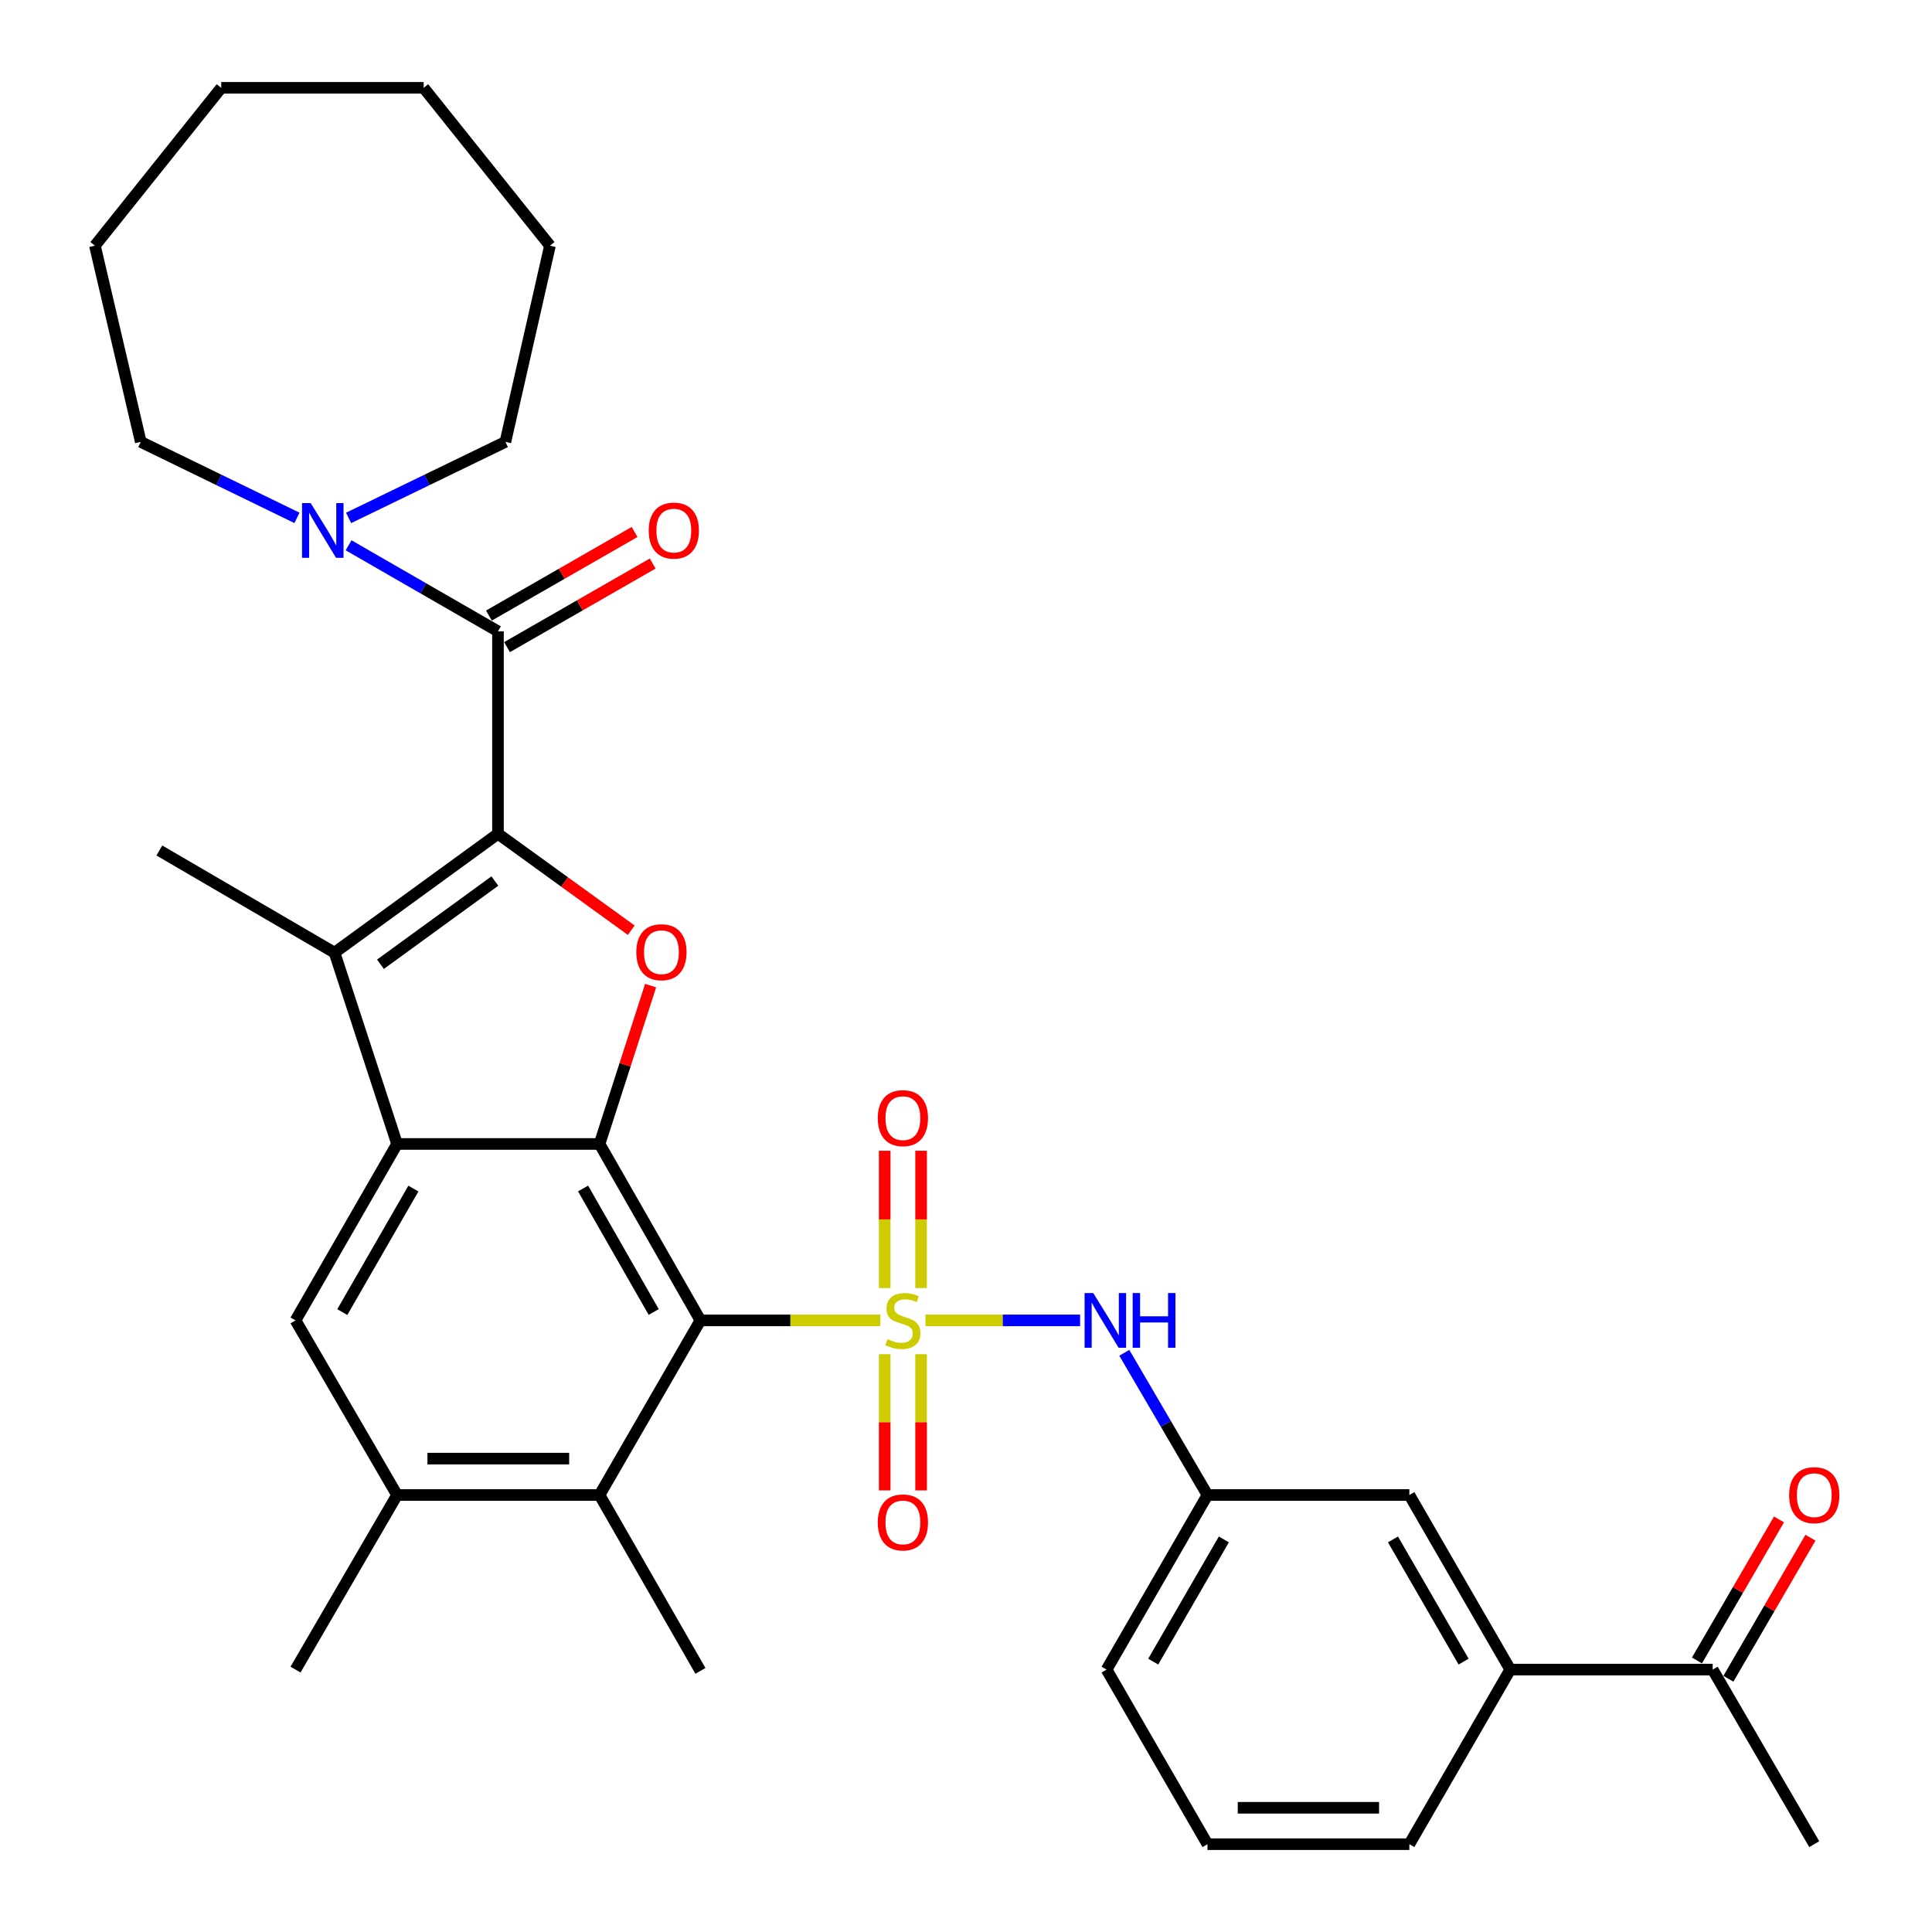 <?xml version='1.0' encoding='iso-8859-1'?>
<svg version='1.1' baseProfile='full'
              xmlns='http://www.w3.org/2000/svg'
                      xmlns:rdkit='http://www.rdkit.org/xml'
                      xmlns:xlink='http://www.w3.org/1999/xlink'
                  xml:space='preserve'
width='1000px' height='1000px' viewBox='0 0 1000 1000'>
<!-- END OF HEADER -->
<rect style='opacity:1.0;fill:#FFFFFF;stroke:none' width='1000' height='1000' x='0' y='0'> </rect>
<path class='bond-0' d='M 455.635,683.434 L 409.086,683.434' style='fill:none;fill-rule:evenodd;stroke:#CCCC00;stroke-width:6px;stroke-linecap:butt;stroke-linejoin:miter;stroke-opacity:1' />
<path class='bond-0' d='M 409.086,683.434 L 362.538,683.434' style='fill:none;fill-rule:evenodd;stroke:#000000;stroke-width:6px;stroke-linecap:butt;stroke-linejoin:miter;stroke-opacity:1' />
<path class='bond-7' d='M 479.034,683.434 L 519.044,683.434' style='fill:none;fill-rule:evenodd;stroke:#CCCC00;stroke-width:6px;stroke-linecap:butt;stroke-linejoin:miter;stroke-opacity:1' />
<path class='bond-7' d='M 519.044,683.434 L 559.054,683.434' style='fill:none;fill-rule:evenodd;stroke:#0000FF;stroke-width:6px;stroke-linecap:butt;stroke-linejoin:miter;stroke-opacity:1' />
<path class='bond-12' d='M 457.917,700.926 L 457.917,736.179' style='fill:none;fill-rule:evenodd;stroke:#CCCC00;stroke-width:6px;stroke-linecap:butt;stroke-linejoin:miter;stroke-opacity:1' />
<path class='bond-12' d='M 457.917,736.179 L 457.917,771.432' style='fill:none;fill-rule:evenodd;stroke:#FF0000;stroke-width:6px;stroke-linecap:butt;stroke-linejoin:miter;stroke-opacity:1' />
<path class='bond-12' d='M 476.752,700.926 L 476.752,736.179' style='fill:none;fill-rule:evenodd;stroke:#CCCC00;stroke-width:6px;stroke-linecap:butt;stroke-linejoin:miter;stroke-opacity:1' />
<path class='bond-12' d='M 476.752,736.179 L 476.752,771.432' style='fill:none;fill-rule:evenodd;stroke:#FF0000;stroke-width:6px;stroke-linecap:butt;stroke-linejoin:miter;stroke-opacity:1' />
<path class='bond-13' d='M 476.752,666.695 L 476.752,631.162' style='fill:none;fill-rule:evenodd;stroke:#CCCC00;stroke-width:6px;stroke-linecap:butt;stroke-linejoin:miter;stroke-opacity:1' />
<path class='bond-13' d='M 476.752,631.162 L 476.752,595.629' style='fill:none;fill-rule:evenodd;stroke:#FF0000;stroke-width:6px;stroke-linecap:butt;stroke-linejoin:miter;stroke-opacity:1' />
<path class='bond-13' d='M 457.917,666.695 L 457.917,631.162' style='fill:none;fill-rule:evenodd;stroke:#CCCC00;stroke-width:6px;stroke-linecap:butt;stroke-linejoin:miter;stroke-opacity:1' />
<path class='bond-13' d='M 457.917,631.162 L 457.917,595.629' style='fill:none;fill-rule:evenodd;stroke:#FF0000;stroke-width:6px;stroke-linecap:butt;stroke-linejoin:miter;stroke-opacity:1' />
<path class='bond-2' d='M 362.538,683.434 L 310.322,592.115' style='fill:none;fill-rule:evenodd;stroke:#000000;stroke-width:6px;stroke-linecap:butt;stroke-linejoin:miter;stroke-opacity:1' />
<path class='bond-2' d='M 338.354,679.085 L 301.804,615.162' style='fill:none;fill-rule:evenodd;stroke:#000000;stroke-width:6px;stroke-linecap:butt;stroke-linejoin:miter;stroke-opacity:1' />
<path class='bond-8' d='M 362.538,683.434 L 310.322,773.811' style='fill:none;fill-rule:evenodd;stroke:#000000;stroke-width:6px;stroke-linecap:butt;stroke-linejoin:miter;stroke-opacity:1' />
<path class='bond-1' d='M 257.751,431.565 L 292.247,456.525' style='fill:none;fill-rule:evenodd;stroke:#000000;stroke-width:6px;stroke-linecap:butt;stroke-linejoin:miter;stroke-opacity:1' />
<path class='bond-1' d='M 292.247,456.525 L 326.742,481.485' style='fill:none;fill-rule:evenodd;stroke:#FF0000;stroke-width:6px;stroke-linecap:butt;stroke-linejoin:miter;stroke-opacity:1' />
<path class='bond-6' d='M 257.751,431.565 L 257.751,326.779' style='fill:none;fill-rule:evenodd;stroke:#000000;stroke-width:6px;stroke-linecap:butt;stroke-linejoin:miter;stroke-opacity:1' />
<path class='bond-34' d='M 257.751,431.565 L 173.15,493.094' style='fill:none;fill-rule:evenodd;stroke:#000000;stroke-width:6px;stroke-linecap:butt;stroke-linejoin:miter;stroke-opacity:1' />
<path class='bond-34' d='M 256.139,456.027 L 196.918,499.097' style='fill:none;fill-rule:evenodd;stroke:#000000;stroke-width:6px;stroke-linecap:butt;stroke-linejoin:miter;stroke-opacity:1' />
<path class='bond-3' d='M 310.322,592.115 L 205.525,592.115' style='fill:none;fill-rule:evenodd;stroke:#000000;stroke-width:6px;stroke-linecap:butt;stroke-linejoin:miter;stroke-opacity:1' />
<path class='bond-4' d='M 310.322,592.115 L 323.537,551.132' style='fill:none;fill-rule:evenodd;stroke:#000000;stroke-width:6px;stroke-linecap:butt;stroke-linejoin:miter;stroke-opacity:1' />
<path class='bond-4' d='M 323.537,551.132 L 336.752,510.149' style='fill:none;fill-rule:evenodd;stroke:#FF0000;stroke-width:6px;stroke-linecap:butt;stroke-linejoin:miter;stroke-opacity:1' />
<path class='bond-5' d='M 205.525,592.115 L 173.15,493.094' style='fill:none;fill-rule:evenodd;stroke:#000000;stroke-width:6px;stroke-linecap:butt;stroke-linejoin:miter;stroke-opacity:1' />
<path class='bond-33' d='M 205.525,592.115 L 152.965,683.434' style='fill:none;fill-rule:evenodd;stroke:#000000;stroke-width:6px;stroke-linecap:butt;stroke-linejoin:miter;stroke-opacity:1' />
<path class='bond-33' d='M 213.966,615.208 L 177.173,679.132' style='fill:none;fill-rule:evenodd;stroke:#000000;stroke-width:6px;stroke-linecap:butt;stroke-linejoin:miter;stroke-opacity:1' />
<path class='bond-20' d='M 173.15,493.094 L 82.479,440.209' style='fill:none;fill-rule:evenodd;stroke:#000000;stroke-width:6px;stroke-linecap:butt;stroke-linejoin:miter;stroke-opacity:1' />
<path class='bond-10' d='M 257.751,326.779 L 219.089,304.512' style='fill:none;fill-rule:evenodd;stroke:#000000;stroke-width:6px;stroke-linecap:butt;stroke-linejoin:miter;stroke-opacity:1' />
<path class='bond-10' d='M 219.089,304.512 L 180.426,282.245' style='fill:none;fill-rule:evenodd;stroke:#0000FF;stroke-width:6px;stroke-linecap:butt;stroke-linejoin:miter;stroke-opacity:1' />
<path class='bond-15' d='M 262.438,334.947 L 300.134,313.317' style='fill:none;fill-rule:evenodd;stroke:#000000;stroke-width:6px;stroke-linecap:butt;stroke-linejoin:miter;stroke-opacity:1' />
<path class='bond-15' d='M 300.134,313.317 L 337.831,291.686' style='fill:none;fill-rule:evenodd;stroke:#FF0000;stroke-width:6px;stroke-linecap:butt;stroke-linejoin:miter;stroke-opacity:1' />
<path class='bond-15' d='M 253.064,318.611 L 290.76,296.98' style='fill:none;fill-rule:evenodd;stroke:#000000;stroke-width:6px;stroke-linecap:butt;stroke-linejoin:miter;stroke-opacity:1' />
<path class='bond-15' d='M 290.76,296.98 L 328.456,275.35' style='fill:none;fill-rule:evenodd;stroke:#FF0000;stroke-width:6px;stroke-linecap:butt;stroke-linejoin:miter;stroke-opacity:1' />
<path class='bond-17' d='M 581.935,700.211 L 603.46,737.011' style='fill:none;fill-rule:evenodd;stroke:#0000FF;stroke-width:6px;stroke-linecap:butt;stroke-linejoin:miter;stroke-opacity:1' />
<path class='bond-17' d='M 603.46,737.011 L 624.985,773.811' style='fill:none;fill-rule:evenodd;stroke:#000000;stroke-width:6px;stroke-linecap:butt;stroke-linejoin:miter;stroke-opacity:1' />
<path class='bond-11' d='M 310.322,773.811 L 205.525,773.811' style='fill:none;fill-rule:evenodd;stroke:#000000;stroke-width:6px;stroke-linecap:butt;stroke-linejoin:miter;stroke-opacity:1' />
<path class='bond-11' d='M 294.603,754.976 L 221.245,754.976' style='fill:none;fill-rule:evenodd;stroke:#000000;stroke-width:6px;stroke-linecap:butt;stroke-linejoin:miter;stroke-opacity:1' />
<path class='bond-23' d='M 310.322,773.811 L 362.538,864.848' style='fill:none;fill-rule:evenodd;stroke:#000000;stroke-width:6px;stroke-linecap:butt;stroke-linejoin:miter;stroke-opacity:1' />
<path class='bond-9' d='M 152.965,683.434 L 205.525,773.811' style='fill:none;fill-rule:evenodd;stroke:#000000;stroke-width:6px;stroke-linecap:butt;stroke-linejoin:miter;stroke-opacity:1' />
<path class='bond-21' d='M 180.436,268.072 L 221.014,248.397' style='fill:none;fill-rule:evenodd;stroke:#0000FF;stroke-width:6px;stroke-linecap:butt;stroke-linejoin:miter;stroke-opacity:1' />
<path class='bond-21' d='M 221.014,248.397 L 261.591,228.721' style='fill:none;fill-rule:evenodd;stroke:#000000;stroke-width:6px;stroke-linecap:butt;stroke-linejoin:miter;stroke-opacity:1' />
<path class='bond-22' d='M 153.711,268.054 L 113.287,248.387' style='fill:none;fill-rule:evenodd;stroke:#0000FF;stroke-width:6px;stroke-linecap:butt;stroke-linejoin:miter;stroke-opacity:1' />
<path class='bond-22' d='M 113.287,248.387 L 72.863,228.721' style='fill:none;fill-rule:evenodd;stroke:#000000;stroke-width:6px;stroke-linecap:butt;stroke-linejoin:miter;stroke-opacity:1' />
<path class='bond-24' d='M 205.525,773.811 L 152.965,864.178' style='fill:none;fill-rule:evenodd;stroke:#000000;stroke-width:6px;stroke-linecap:butt;stroke-linejoin:miter;stroke-opacity:1' />
<path class='bond-14' d='M 781.694,864.178 L 729.478,773.811' style='fill:none;fill-rule:evenodd;stroke:#000000;stroke-width:6px;stroke-linecap:butt;stroke-linejoin:miter;stroke-opacity:1' />
<path class='bond-14' d='M 757.553,860.047 L 721.002,796.79' style='fill:none;fill-rule:evenodd;stroke:#000000;stroke-width:6px;stroke-linecap:butt;stroke-linejoin:miter;stroke-opacity:1' />
<path class='bond-16' d='M 781.694,864.178 L 886.48,864.178' style='fill:none;fill-rule:evenodd;stroke:#000000;stroke-width:6px;stroke-linecap:butt;stroke-linejoin:miter;stroke-opacity:1' />
<path class='bond-35' d='M 781.694,864.178 L 729.478,954.545' style='fill:none;fill-rule:evenodd;stroke:#000000;stroke-width:6px;stroke-linecap:butt;stroke-linejoin:miter;stroke-opacity:1' />
<path class='bond-19' d='M 894.621,868.914 L 915.853,832.417' style='fill:none;fill-rule:evenodd;stroke:#000000;stroke-width:6px;stroke-linecap:butt;stroke-linejoin:miter;stroke-opacity:1' />
<path class='bond-19' d='M 915.853,832.417 L 937.085,795.921' style='fill:none;fill-rule:evenodd;stroke:#FF0000;stroke-width:6px;stroke-linecap:butt;stroke-linejoin:miter;stroke-opacity:1' />
<path class='bond-19' d='M 878.34,859.443 L 899.572,822.946' style='fill:none;fill-rule:evenodd;stroke:#000000;stroke-width:6px;stroke-linecap:butt;stroke-linejoin:miter;stroke-opacity:1' />
<path class='bond-19' d='M 899.572,822.946 L 920.804,786.449' style='fill:none;fill-rule:evenodd;stroke:#FF0000;stroke-width:6px;stroke-linecap:butt;stroke-linejoin:miter;stroke-opacity:1' />
<path class='bond-28' d='M 886.48,864.178 L 939.051,954.545' style='fill:none;fill-rule:evenodd;stroke:#000000;stroke-width:6px;stroke-linecap:butt;stroke-linejoin:miter;stroke-opacity:1' />
<path class='bond-18' d='M 624.985,773.811 L 729.478,773.811' style='fill:none;fill-rule:evenodd;stroke:#000000;stroke-width:6px;stroke-linecap:butt;stroke-linejoin:miter;stroke-opacity:1' />
<path class='bond-27' d='M 624.985,773.811 L 572.77,864.178' style='fill:none;fill-rule:evenodd;stroke:#000000;stroke-width:6px;stroke-linecap:butt;stroke-linejoin:miter;stroke-opacity:1' />
<path class='bond-27' d='M 633.461,796.79 L 596.91,860.047' style='fill:none;fill-rule:evenodd;stroke:#000000;stroke-width:6px;stroke-linecap:butt;stroke-linejoin:miter;stroke-opacity:1' />
<path class='bond-30' d='M 261.591,228.721 L 284.654,127.168' style='fill:none;fill-rule:evenodd;stroke:#000000;stroke-width:6px;stroke-linecap:butt;stroke-linejoin:miter;stroke-opacity:1' />
<path class='bond-29' d='M 72.863,228.721 L 49.13,127.168' style='fill:none;fill-rule:evenodd;stroke:#000000;stroke-width:6px;stroke-linecap:butt;stroke-linejoin:miter;stroke-opacity:1' />
<path class='bond-25' d='M 729.478,954.545 L 624.985,954.545' style='fill:none;fill-rule:evenodd;stroke:#000000;stroke-width:6px;stroke-linecap:butt;stroke-linejoin:miter;stroke-opacity:1' />
<path class='bond-25' d='M 713.804,935.71 L 640.659,935.71' style='fill:none;fill-rule:evenodd;stroke:#000000;stroke-width:6px;stroke-linecap:butt;stroke-linejoin:miter;stroke-opacity:1' />
<path class='bond-26' d='M 624.985,954.545 L 572.77,864.178' style='fill:none;fill-rule:evenodd;stroke:#000000;stroke-width:6px;stroke-linecap:butt;stroke-linejoin:miter;stroke-opacity:1' />
<path class='bond-32' d='M 49.13,127.168 L 114.499,45.455' style='fill:none;fill-rule:evenodd;stroke:#000000;stroke-width:6px;stroke-linecap:butt;stroke-linejoin:miter;stroke-opacity:1' />
<path class='bond-31' d='M 284.654,127.168 L 219.285,45.455' style='fill:none;fill-rule:evenodd;stroke:#000000;stroke-width:6px;stroke-linecap:butt;stroke-linejoin:miter;stroke-opacity:1' />
<path class='bond-36' d='M 219.285,45.455 L 114.499,45.455' style='fill:none;fill-rule:evenodd;stroke:#000000;stroke-width:6px;stroke-linecap:butt;stroke-linejoin:miter;stroke-opacity:1' />
<path  class='atom-0' d='M 459.334 693.154
Q 459.654 693.274, 460.974 693.834
Q 462.294 694.394, 463.734 694.754
Q 465.214 695.074, 466.654 695.074
Q 469.334 695.074, 470.894 693.794
Q 472.454 692.474, 472.454 690.194
Q 472.454 688.634, 471.654 687.674
Q 470.894 686.714, 469.694 686.194
Q 468.494 685.674, 466.494 685.074
Q 463.974 684.314, 462.454 683.594
Q 460.974 682.874, 459.894 681.354
Q 458.854 679.834, 458.854 677.274
Q 458.854 673.714, 461.254 671.514
Q 463.694 669.314, 468.494 669.314
Q 471.774 669.314, 475.494 670.874
L 474.574 673.954
Q 471.174 672.554, 468.614 672.554
Q 465.854 672.554, 464.334 673.714
Q 462.814 674.834, 462.854 676.794
Q 462.854 678.314, 463.614 679.234
Q 464.414 680.154, 465.534 680.674
Q 466.694 681.194, 468.614 681.794
Q 471.174 682.594, 472.694 683.394
Q 474.214 684.194, 475.294 685.834
Q 476.414 687.434, 476.414 690.194
Q 476.414 694.114, 473.774 696.234
Q 471.174 698.314, 466.814 698.314
Q 464.294 698.314, 462.374 697.754
Q 460.494 697.234, 458.254 696.314
L 459.334 693.154
' fill='#CCCC00'/>
<path  class='atom-5' d='M 329.353 492.86
Q 329.353 486.06, 332.713 482.26
Q 336.073 478.46, 342.353 478.46
Q 348.633 478.46, 351.993 482.26
Q 355.353 486.06, 355.353 492.86
Q 355.353 499.74, 351.953 503.66
Q 348.553 507.54, 342.353 507.54
Q 336.113 507.54, 332.713 503.66
Q 329.353 499.78, 329.353 492.86
M 342.353 504.34
Q 346.673 504.34, 348.993 501.46
Q 351.353 498.54, 351.353 492.86
Q 351.353 487.3, 348.993 484.5
Q 346.673 481.66, 342.353 481.66
Q 338.033 481.66, 335.673 484.46
Q 333.353 487.26, 333.353 492.86
Q 333.353 498.58, 335.673 501.46
Q 338.033 504.34, 342.353 504.34
' fill='#FF0000'/>
<path  class='atom-8' d='M 565.861 669.274
L 575.141 684.274
Q 576.061 685.754, 577.541 688.434
Q 579.021 691.114, 579.101 691.274
L 579.101 669.274
L 582.861 669.274
L 582.861 697.594
L 578.981 697.594
L 569.021 681.194
Q 567.861 679.274, 566.621 677.074
Q 565.421 674.874, 565.061 674.194
L 565.061 697.594
L 561.381 697.594
L 561.381 669.274
L 565.861 669.274
' fill='#0000FF'/>
<path  class='atom-8' d='M 586.261 669.274
L 590.101 669.274
L 590.101 681.314
L 604.581 681.314
L 604.581 669.274
L 608.421 669.274
L 608.421 697.594
L 604.581 697.594
L 604.581 684.514
L 590.101 684.514
L 590.101 697.594
L 586.261 697.594
L 586.261 669.274
' fill='#0000FF'/>
<path  class='atom-11' d='M 160.81 260.393
L 170.09 275.393
Q 171.01 276.873, 172.49 279.553
Q 173.97 282.233, 174.05 282.393
L 174.05 260.393
L 177.81 260.393
L 177.81 288.713
L 173.93 288.713
L 163.97 272.313
Q 162.81 270.393, 161.57 268.193
Q 160.37 265.993, 160.01 265.313
L 160.01 288.713
L 156.33 288.713
L 156.33 260.393
L 160.81 260.393
' fill='#0000FF'/>
<path  class='atom-13' d='M 454.334 788.007
Q 454.334 781.207, 457.694 777.407
Q 461.054 773.607, 467.334 773.607
Q 473.614 773.607, 476.974 777.407
Q 480.334 781.207, 480.334 788.007
Q 480.334 794.887, 476.934 798.807
Q 473.534 802.687, 467.334 802.687
Q 461.094 802.687, 457.694 798.807
Q 454.334 794.927, 454.334 788.007
M 467.334 799.487
Q 471.654 799.487, 473.974 796.607
Q 476.334 793.687, 476.334 788.007
Q 476.334 782.447, 473.974 779.647
Q 471.654 776.807, 467.334 776.807
Q 463.014 776.807, 460.654 779.607
Q 458.334 782.407, 458.334 788.007
Q 458.334 793.727, 460.654 796.607
Q 463.014 799.487, 467.334 799.487
' fill='#FF0000'/>
<path  class='atom-14' d='M 454.334 578.748
Q 454.334 571.948, 457.694 568.148
Q 461.054 564.348, 467.334 564.348
Q 473.614 564.348, 476.974 568.148
Q 480.334 571.948, 480.334 578.748
Q 480.334 585.628, 476.934 589.548
Q 473.534 593.428, 467.334 593.428
Q 461.094 593.428, 457.694 589.548
Q 454.334 585.668, 454.334 578.748
M 467.334 590.228
Q 471.654 590.228, 473.974 587.348
Q 476.334 584.428, 476.334 578.748
Q 476.334 573.188, 473.974 570.388
Q 471.654 567.548, 467.334 567.548
Q 463.014 567.548, 460.654 570.348
Q 458.334 573.148, 458.334 578.748
Q 458.334 584.468, 460.654 587.348
Q 463.014 590.228, 467.334 590.228
' fill='#FF0000'/>
<path  class='atom-16' d='M 335.767 274.633
Q 335.767 267.833, 339.127 264.033
Q 342.487 260.233, 348.767 260.233
Q 355.047 260.233, 358.407 264.033
Q 361.767 267.833, 361.767 274.633
Q 361.767 281.513, 358.367 285.433
Q 354.967 289.313, 348.767 289.313
Q 342.527 289.313, 339.127 285.433
Q 335.767 281.553, 335.767 274.633
M 348.767 286.113
Q 353.087 286.113, 355.407 283.233
Q 357.767 280.313, 357.767 274.633
Q 357.767 269.073, 355.407 266.273
Q 353.087 263.433, 348.767 263.433
Q 344.447 263.433, 342.087 266.233
Q 339.767 269.033, 339.767 274.633
Q 339.767 280.353, 342.087 283.233
Q 344.447 286.113, 348.767 286.113
' fill='#FF0000'/>
<path  class='atom-20' d='M 926.051 773.891
Q 926.051 767.091, 929.411 763.291
Q 932.771 759.491, 939.051 759.491
Q 945.331 759.491, 948.691 763.291
Q 952.051 767.091, 952.051 773.891
Q 952.051 780.771, 948.651 784.691
Q 945.251 788.571, 939.051 788.571
Q 932.811 788.571, 929.411 784.691
Q 926.051 780.811, 926.051 773.891
M 939.051 785.371
Q 943.371 785.371, 945.691 782.491
Q 948.051 779.571, 948.051 773.891
Q 948.051 768.331, 945.691 765.531
Q 943.371 762.691, 939.051 762.691
Q 934.731 762.691, 932.371 765.491
Q 930.051 768.291, 930.051 773.891
Q 930.051 779.611, 932.371 782.491
Q 934.731 785.371, 939.051 785.371
' fill='#FF0000'/>
</svg>

